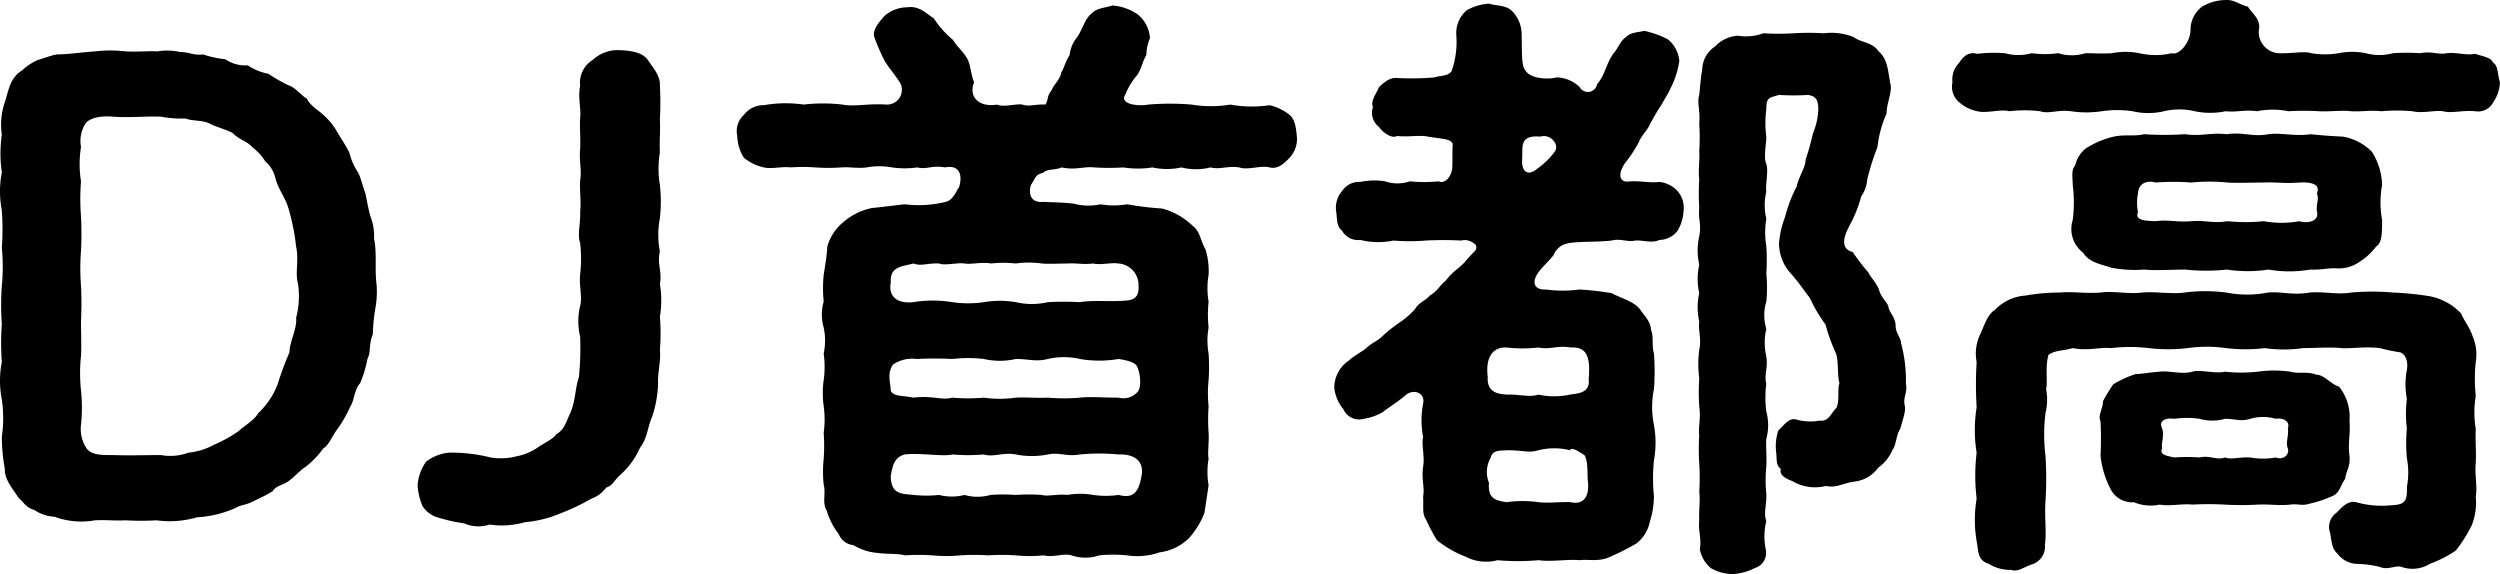 <svg xmlns="http://www.w3.org/2000/svg" width="248.227" height="57.008" viewBox="0 0 248.227 57.008"><g transform="translate(-60.957 -98.208)" style="isolation:isolate"><g style="isolation:isolate"><path d="M98.218,128.871a17.1,17.1,0,0,0-.24,2.521c-.42.96-.18,1.8-.54,2.46a11.633,11.633,0,0,1-.72,2.4c-.6.66-.6,1.8-.96,2.28a12.608,12.608,0,0,1-1.259,2.22c-.6.78-.841,1.62-1.441,1.979a8.879,8.879,0,0,1-1.8,1.861c-.48.3-1.08.96-1.559,1.32-.6.48-1.321.48-1.68,1.079a16.292,16.292,0,0,1-1.74.9c-.841.48-1.38.42-1.861.719a10.781,10.781,0,0,1-3.9.96,9.622,9.622,0,0,1-4.02.3,25.582,25.582,0,0,1-3.06,0c-1.26.061-1.8-.059-3.06,0a7.641,7.641,0,0,1-4.02-.359,3.9,3.9,0,0,1-1.98-.66c-.839-.241-1.02-.72-1.559-1.2-.66-.96-1.441-1.92-1.381-2.879a17.975,17.975,0,0,1-.3-3.18,12.873,12.873,0,0,0,0-3.72,9.65,9.65,0,0,1,0-3.72,26.344,26.344,0,0,1,0-3.78,26.446,26.446,0,0,1,0-3.779,19.693,19.693,0,0,0,0-3.78,25.66,25.66,0,0,0,0-3.72,9.98,9.98,0,0,1,0-3.78,12.879,12.879,0,0,1,0-3.72,6.938,6.938,0,0,1,.36-3.42c.36-1.26.54-2.279,1.68-3a5.425,5.425,0,0,1,1.56-1.02c.479-.12,1.38-.479,1.86-.54,1.079,0,2.7-.24,3.779-.3a12.86,12.86,0,0,1,3.06,0c1.32.059,2.28-.061,3.12,0a5.888,5.888,0,0,1,2.28.059c.96,0,1.26.36,2.28.24a10.558,10.558,0,0,0,2.22.481,3.452,3.452,0,0,0,2.22.6,5.463,5.463,0,0,0,2.04.84,17.794,17.794,0,0,0,1.98,1.14c.719.181,1.379,1.141,1.859,1.32.24.66,1.2,1.2,1.62,1.62a6.549,6.549,0,0,1,1.441,1.8c.359.6.659,1.02,1.139,1.92a6.233,6.233,0,0,0,.9,2.04c.3.66.42,1.26.72,2.1.18.96.3,1.56.48,2.219a5.335,5.335,0,0,1,.36,2.221c.3,1.38.06,3,.24,4.44A9.089,9.089,0,0,1,98.218,128.871Zm-7.86.9a8.342,8.342,0,0,0,.181-3.419c-.3-1.14.12-2.22-.181-3.661a21.925,21.925,0,0,0-.719-3.659c-.361-1.32-1.08-1.98-1.381-3.3a3.081,3.081,0,0,0-.96-1.5,5,5,0,0,0-1.259-1.38c-.48-.6-1.38-.78-1.98-1.44-.54-.3-1.62-.6-2.22-.9-.78-.42-1.68-.24-2.46-.539a11.119,11.119,0,0,1-2.46-.181c-1.56-.06-3,.12-4.74,0-1.38-.12-2.4.181-2.76.72a3.242,3.242,0,0,0-.419,2.28,10.831,10.831,0,0,0,0,3.42,22.187,22.187,0,0,0,0,3.479,33.056,33.056,0,0,1,0,3.42,22.257,22.257,0,0,0,0,3.481,34.069,34.069,0,0,1,0,3.479c0,1.321.059,2.4,0,3.48a16.153,16.153,0,0,0,0,3.42,16.381,16.381,0,0,1,0,3.42,3.433,3.433,0,0,0,.6,2.4c.54.66,1.74.6,2.58.6,1.8.06,3.18,0,4.74,0a5.267,5.267,0,0,0,2.76-.241,6.509,6.509,0,0,0,2.52-.779,14.136,14.136,0,0,0,2.4-1.32c.66-.6,1.62-1.14,1.98-1.8a7.89,7.89,0,0,0,1.92-2.82,32.488,32.488,0,0,1,1.2-3.24C89.7,132.171,90.479,130.791,90.358,129.771Z"/><path d="M126.479,132.951c.12,1.08-.24,2.28-.18,3.361a11.507,11.507,0,0,1-.6,3.3c-.48,1.08-.42,2.039-1.2,3.06a7.73,7.73,0,0,1-2.04,2.76c-.66.66-.6.9-1.32,1.2a3.109,3.109,0,0,1-1.44,1.08,21.572,21.572,0,0,1-3.179,1.5,11.256,11.256,0,0,1-3.42.84,8.394,8.394,0,0,1-3.54.24,3.5,3.5,0,0,1-2.52-.12,16.4,16.4,0,0,1-2.46-.54,2.681,2.681,0,0,1-1.68-1.2,6.214,6.214,0,0,1-.48-2.04,4.635,4.635,0,0,1,.84-2.34,4.369,4.369,0,0,1,2.28-.9,16,16,0,0,1,4.14.481,6.3,6.3,0,0,0,2.58-.12,5.66,5.66,0,0,0,2.039-.84c.66-.481,1.56-.84,1.861-1.32.779-.48.9-.96,1.319-1.92.66-1.32.541-2.579.96-3.78a29.24,29.24,0,0,0,.121-4.02,6.554,6.554,0,0,1,0-3.06c.239-.9-.121-1.92,0-3.12a13.643,13.643,0,0,0,0-3.119c-.3-.84.06-1.92,0-3.12.119-1.08-.06-1.8,0-3.12.179-.96-.121-1.98,0-3.06.06-1.2-.06-1.92,0-3.12.119-.72-.241-2.1,0-3.18a2.646,2.646,0,0,1,1.259-2.58,3.631,3.631,0,0,1,2.76-.96c1.32.06,2.22.3,2.7.96.54.84,1.26,1.56,1.2,2.58a30,30,0,0,1,0,3.3c.06,1.38-.06,2.1,0,3.3a9.78,9.78,0,0,0,0,3.24,15.159,15.159,0,0,1,0,3.3,8.708,8.708,0,0,0,0,3.3c-.3,1.2.24,2.04,0,3.239a9.78,9.78,0,0,1,0,3.24A20.1,20.1,0,0,1,126.479,132.951Z"/><path d="M189,113.872c-.36.36-1.08,1.2-1.98.96-.78-.24-2.22.3-3,0-1.2-.18-1.92.24-2.88,0a5.845,5.845,0,0,1-2.88,0,6.655,6.655,0,0,1-2.88,0,9.23,9.23,0,0,1-2.879,0,23.04,23.04,0,0,1-2.88,0c-1.08-.12-1.86.3-3.24,0-.72.3-1.44.12-1.86.54-.78.18-.72.48-1.2,1.2-.3.96.06,1.8,1.2,1.68,1.38.06,2.1.06,3.06.18a5.6,5.6,0,0,0,2.64.06,7.765,7.765,0,0,0,2.64,0,30.923,30.923,0,0,0,3.479.42,6.95,6.95,0,0,1,3.06,1.739c.721.54.721,1.38,1.26,2.34a7.411,7.411,0,0,1,.3,2.521,7.735,7.735,0,0,0,0,2.639,12.294,12.294,0,0,0,0,2.58,7.407,7.407,0,0,0,0,2.581,19.344,19.344,0,0,1,0,2.639,12.289,12.289,0,0,0,0,2.58,19.086,19.086,0,0,0,0,2.64c.06,1.019-.121,1.979,0,2.58a7.766,7.766,0,0,0,0,2.64c-.121.78-.241,1.679-.42,2.759a8.246,8.246,0,0,1-1.5,2.46,5.058,5.058,0,0,1-2.94,1.441,6.753,6.753,0,0,1-3.24.3,13.952,13.952,0,0,0-2.76,0,4.332,4.332,0,0,1-2.76,0c-.78-.241-1.74.24-2.76,0a14.035,14.035,0,0,1-2.76,0,20.868,20.868,0,0,0-2.76,0,20.868,20.868,0,0,0-2.76,0,14.073,14.073,0,0,1-2.759,0,19.951,19.951,0,0,0-2.7,0c-.96-.241-2.1-.061-3.539-.361a5.724,5.724,0,0,1-1.62-.66,1.729,1.729,0,0,1-1.44-1.08,7.179,7.179,0,0,1-1.2-2.34c-.48-.779-.06-1.739-.3-2.579a12.268,12.268,0,0,1,0-2.58,18.371,18.371,0,0,0,0-2.58,9.547,9.547,0,0,0,0-2.64,9.288,9.288,0,0,1,0-2.58,9.673,9.673,0,0,0,0-2.639,6.228,6.228,0,0,0,0-2.581,4.664,4.664,0,0,1,0-2.58,12.931,12.931,0,0,1,0-2.639c.12-.84.3-1.741.36-2.821a4.784,4.784,0,0,1,1.56-2.4,6.168,6.168,0,0,1,2.94-1.44c.78-.06,2.04-.241,3.18-.36a11.2,11.2,0,0,0,4.079-.24c.78-.18,1.08-1.2,1.32-1.44.48-1.62-.3-2.22-1.38-1.98-1.38-.24-1.8.24-2.759,0a8.862,8.862,0,0,1-2.52,0,7,7,0,0,0-2.52,0c-.96.12-1.5-.061-2.52,0a18.31,18.31,0,0,1-2.58,0,16.742,16.742,0,0,0-2.46,0c-.72-.12-1.86.18-2.64,0a4.7,4.7,0,0,1-1.98-.96,4.194,4.194,0,0,1-.66-2.16,2.191,2.191,0,0,1,.66-2.1,2.43,2.43,0,0,1,1.98-.96,12.56,12.56,0,0,1,3.96-.06,16.474,16.474,0,0,1,3.84,0c1.26.24,2.34-.119,4.38,0a1.467,1.467,0,0,0,1.38-2.1c-.481-.78-1.2-1.62-1.56-2.22a20.752,20.752,0,0,1-1.02-2.339c-.3-.781.66-1.741,1.02-2.161a3.448,3.448,0,0,1,2.22-.839c1.26-.18,1.919.66,2.64,1.08a9.521,9.521,0,0,0,1.92,2.16c.48.779.9,1.019,1.379,1.8.36.54.42,1.8.72,2.4-.6,1.441.48,2.521,2.28,2.22.6.3,1.98-.119,2.52,0,.66.24,1.26-.06,2.28,0,.36-.6.06-.72.66-1.5.06-.36.84-1.02.9-1.68.24-.3.36-.96.84-1.739a3.339,3.339,0,0,1,.72-1.74c.6-.84.78-1.92,1.56-2.46.3-.42,1.44-.54,1.98-.72a5.1,5.1,0,0,1,2.519.9,3.32,3.32,0,0,1,1.2,2.34,4.382,4.382,0,0,0-.36,1.681c-.42.72-.42,1.2-.9,1.979a6.645,6.645,0,0,0-1.2,1.98c-.3.421,0,.721.54.9a4.177,4.177,0,0,0,1.74.06,25.763,25.763,0,0,1,4.319,0,11.753,11.753,0,0,0,3.84,0,11.916,11.916,0,0,0,3.9.06,5.068,5.068,0,0,1,1.98.96c.6.48.66,1.56.72,2.1A2.706,2.706,0,0,1,189,113.872Zm-15.12,20.759c-.179-.36-.659-.6-1.859-.779a11.479,11.479,0,0,1-3.84,0,7.016,7.016,0,0,0-3.18,0c-1.2.3-1.86,0-3.18,0a7.14,7.14,0,0,1-3.18,0,13.5,13.5,0,0,0-3.119,0,34.538,34.538,0,0,0-3.54,0,3.4,3.4,0,0,0-2.34.54c-.66.9-.24,1.859-.24,2.639.36.6,1.2.42,2.22.66,1.98-.24,2.819.3,3.9,0a17.808,17.808,0,0,0,3.119,0,11.149,11.149,0,0,0,3.18,0c.84-.06,2.16.06,3.18,0a18.625,18.625,0,0,0,3.18,0c1.02-.12,2.16,0,3.84,0a1.855,1.855,0,0,0,1.8-.48C174.417,136.731,174.118,135.111,173.877,134.631Zm-12.059-10.26a11.272,11.272,0,0,0-2.46,0c-.84-.18-2.04.12-2.64,0s-1.98.24-2.519,0c-1.14-.059-1.8.3-2.52,0-1.2.3-2.4.3-2.28,1.92-.24,1.2.479,2.1,2.22,1.92a11.987,11.987,0,0,1,3.9,0,10.81,10.81,0,0,0,3.119,0,9.436,9.436,0,0,1,3.18,0,7.078,7.078,0,0,0,3.18,0,28.342,28.342,0,0,1,3.18,0c1.32-.239,3.06,0,4.8-.18.84-.12,1.08-.66,1.02-1.439a2.139,2.139,0,0,0-1.98-2.221c-.78-.119-1.74.181-2.52,0-1.08.12-1.68-.059-2.58,0-.66,0-1.74.061-2.52,0A9.326,9.326,0,0,0,161.818,124.371Zm10.2,18.96a20.456,20.456,0,0,0-3.84,0c-1.32.239-2.04-.24-3.18,0a8.109,8.109,0,0,1-3.18,0c-1.26-.24-2.22.3-3.18,0a18.144,18.144,0,0,1-3.119,0c-.9.239-3.24-.181-4.74,0-1.08.3-1.2,1.2-1.38,2.1,0,1.86,1.019,1.8,2.28,1.92a11.856,11.856,0,0,0,2.52,0,5.026,5.026,0,0,0,2.519,0,4.664,4.664,0,0,0,2.58,0,17.163,17.163,0,0,1,2.52,0,18.34,18.34,0,0,1,2.58,0c.6.179,1.56-.121,2.52,0a7.393,7.393,0,0,1,2.58,0,8.865,8.865,0,0,0,2.52,0c1.2.3,1.98.059,2.28-1.92C174.538,144.23,173.877,143.271,172.018,143.331Z"/><path d="M228.118,119.151a4.229,4.229,0,0,1-.6,1.981,2.34,2.34,0,0,1-1.8.9c-.72.361-1.62,0-2.4.061-.78.179-1.5-.24-2.34,0-1.56.179-3.54.059-4.439.3a1.849,1.849,0,0,0-1.321,1.139c-.36.481-.96,1.021-1.44,1.62-.9,1.2-.36,1.861.66,1.8a12.449,12.449,0,0,0,3.36,0,30.641,30.641,0,0,1,3.18.361c.84.479,2.28.839,2.82,1.62.66.9,1.08,1.319,1.08,2.04.3.54.06,1.559.3,2.34a23.236,23.236,0,0,1,0,3.54,8.776,8.776,0,0,0,0,3.539,9.967,9.967,0,0,1,0,3.54,17.448,17.448,0,0,0,0,3.54,8.539,8.539,0,0,1-.42,2.58,3.589,3.589,0,0,1-1.38,2.16,26.837,26.837,0,0,1-2.64,1.319c-1.02.481-2.22.18-2.94.3-1.14-.12-2.759.181-4.08,0a22.918,22.918,0,0,1-4.079,0,4.363,4.363,0,0,1-3.18-.359,10.574,10.574,0,0,1-2.82-1.62,17.284,17.284,0,0,1-1.08-2.04c-.42-.6-.24-1.2-.3-2.34.18-.72-.18-1.68,0-2.94.18-.961-.18-2.16,0-2.94a8.7,8.7,0,0,1,0-3.3c.24-1.14-1.02-1.5-1.74-.84-.78.66-1.74,1.26-2.28,1.68a5.334,5.334,0,0,1-1.86.66,1.713,1.713,0,0,1-2.04-.96,4.03,4.03,0,0,1-.9-2.1,3.256,3.256,0,0,1,1.5-2.76c.3-.36,1.38-.9,1.74-1.26.6-.54,1.02-.6,1.62-1.2a14.973,14.973,0,0,1,1.68-1.321,7.89,7.89,0,0,0,1.5-1.32c.3-.6,1.08-.84,1.44-1.319.78-.42,1.14-1.2,1.56-1.441a6.8,6.8,0,0,1,1.32-1.319c.72-.6.66-.721,1.62-1.681a.489.489,0,0,0-.18-.779,1.4,1.4,0,0,0-1.2-.24,34.557,34.557,0,0,0-3.54,0,18.865,18.865,0,0,1-3.18,0,7.438,7.438,0,0,1-3.3-.061,1.822,1.822,0,0,1-1.8-.9c-.6-.481-.48-1.26-.6-1.981a2.521,2.521,0,0,1,.6-1.979,2,2,0,0,1,1.8-.9,6.808,6.808,0,0,1,2.46-.059,3.794,3.794,0,0,0,2.46,0,14.554,14.554,0,0,0,2.88,0c.42.24,1.14-.18,1.32-1.2.06-.54,0-1.38.06-2.52-.24-.54-1.08-.48-2.46-.72-.84-.18-1.86.06-3.06-.06-.54.3-1.44-.359-1.8-.9a1.77,1.77,0,0,1-.6-1.981c-.3-.6.48-1.56.6-1.979.66-.6,1.14-.96,1.8-.9a26.31,26.31,0,0,0,3.72-.059c.36-.181,1.26-.061,1.68-.6a8.719,8.719,0,0,0,.48-3.539,3,3,0,0,1,1.02-2.521,5.137,5.137,0,0,1,2.22-.66c.84.241,1.56.12,2.22.66a3.3,3.3,0,0,1,1.02,2.521c.06,1.38-.06,2.939.359,3.419.54.961,2.52.9,3.121.721a3.366,3.366,0,0,1,2.279.96.934.934,0,0,0,1.74-.3c.78-.841.9-2.1,1.68-3.12.48-.54.54-1.08,1.2-1.561.54-.479,1.02-.42,1.8-.6a9.158,9.158,0,0,1,2.34.84,3.1,3.1,0,0,1,1.14,2.16,8.7,8.7,0,0,1-.84,2.64c-.18.42-.48.9-.96,1.74-.54.781-.84,1.44-1.08,1.8-.24.66-.84,1.14-1.14,1.861a13.464,13.464,0,0,1-1.38,2.1c-.84,1.26-.42,1.98.48,1.8,1.14-.06,1.98.18,2.94.059a2.859,2.859,0,0,1,1.8.9A2.517,2.517,0,0,1,228.118,119.151Zm-9.48,27c-.12-.779.06-2.04-.36-2.759-.6-.36-1.259-.84-1.44-.48a6.456,6.456,0,0,0-3.12,0c-1.019.3-1.439,0-3.119,0-.661.06-1.44-.06-1.62.72a2.878,2.878,0,0,0-.18,2.519c-.12,1.5.54,1.741,1.74,1.92a11.242,11.242,0,0,1,3.179,0c.96.12,2.341-.059,3.18,0C217.918,148.311,218.758,147.831,218.638,146.15Zm-8.1-13.439c-1.44-.06-2.1,1.08-1.86,2.94-.12,1.68,1.32,1.68,1.92,1.74,1.14-.06,2.159.3,3.119,0a7.5,7.5,0,0,0,3.12,0c.54-.12,2.04-.06,1.86-1.5.24-2.64-.42-3.24-1.8-3.18-1.319-.239-1.98.24-3.18,0A14.012,14.012,0,0,1,210.539,132.711Zm4.8-20.339a1.225,1.225,0,0,0-1.44-.6c-2.1-.18-1.739,1.02-1.8,2.16-.12,1.38.6,1.8,1.5,1.02a7.527,7.527,0,0,0,1.679-1.62A.786.786,0,0,0,215.338,112.372Zm34.739,26.1c.18.54-.36,1.86-.42,2.28-.42.54-.42,1.68-.78,2.1a4.2,4.2,0,0,1-1.44,1.8,3.368,3.368,0,0,1-2.4,1.38c-1.2.181-1.8.66-2.76.421a4.414,4.414,0,0,1-3.36-.48c-.66-.241-1.319-.6-1.14-1.2-.539-.42-.36-.96-.48-1.8a4.884,4.884,0,0,1,.241-2.04c.54-.48,1.02-1.26,1.739-1.08a5.157,5.157,0,0,0,2.34.12c.96.12,1.14-.78,1.68-1.26.36-.84.06-1.74.3-2.46-.24-.84-.06-2.28-.36-3a16.76,16.76,0,0,1-1.02-2.819,15.266,15.266,0,0,1-1.56-2.641c-.42-.539-1.2-1.68-1.86-2.4a4.46,4.46,0,0,1-1.2-3,9.18,9.18,0,0,1,.6-2.64,13.965,13.965,0,0,1,1.139-3c.3-1.2.9-1.92.9-2.7a22.7,22.7,0,0,0,.721-2.58,6.8,6.8,0,0,0,.54-2.4c0-.96-.241-1.32-1.02-1.44a22.824,22.824,0,0,1-2.88,0c-1.02.3-1.261.24-1.261,1.44a10.027,10.027,0,0,0,0,2.7c0,.78-.3,2.1,0,2.7.241.78-.119,2.1,0,2.759a5.871,5.871,0,0,0,0,2.7,8.2,8.2,0,0,0,0,2.7,20.831,20.831,0,0,1,0,2.76,13.884,13.884,0,0,1,0,2.759,4.591,4.591,0,0,0,0,2.7,6.092,6.092,0,0,0,0,2.759c.181,1.08-.239,1.92,0,2.7a10.66,10.66,0,0,0,0,2.759,5.12,5.12,0,0,1,0,2.7c-.059,1.02.06,1.62,0,2.76a13.359,13.359,0,0,0,0,2.7c.06.96-.3,1.981,0,2.7a6.431,6.431,0,0,0-.059,2.819,1.574,1.574,0,0,1-1.08,1.86,5.513,5.513,0,0,1-2.16.6,4.442,4.442,0,0,1-2.22-.6,3.213,3.213,0,0,1-1.08-1.86c.18-1.079-.18-1.859-.06-2.88-.06-.96.12-1.979,0-2.819a21.853,21.853,0,0,0,0-2.821,22.1,22.1,0,0,1,0-2.819c-.12-.66.18-1.681,0-2.82a21.841,21.841,0,0,1,0-2.82,10.864,10.864,0,0,1,0-2.82c.24-1.139-.12-1.92,0-2.82a6.33,6.33,0,0,1,0-2.819,6.389,6.389,0,0,1,0-2.821,6.361,6.361,0,0,1,0-2.819c.24-1.2-.12-1.62,0-2.82a22.116,22.116,0,0,1,0-2.82c-.12-1.08.06-1.68,0-2.82a21.175,21.175,0,0,0,0-2.76c.12-1.2-.24-2.04,0-2.82.12-1.079.12-1.5.3-2.579a2.792,2.792,0,0,1,1.26-2.221,3.421,3.421,0,0,1,2.28-1.079,4.923,4.923,0,0,0,2.52-.24,24.744,24.744,0,0,0,3,0,25,25,0,0,1,3,0,6.082,6.082,0,0,1,2.939.359c.78.6,1.86.481,2.52,1.441.96.839.9,2.04,1.2,3.419.06.84-.42,1.8-.42,2.76a10.809,10.809,0,0,0-.9,3.3,25.526,25.526,0,0,0-1.02,3.24,3.351,3.351,0,0,1-.6,1.68,12.884,12.884,0,0,1-.9,2.4c-.36.721-1.62,2.7.06,3.12a21.156,21.156,0,0,0,1.56,2.04c.18.42.66.84,1.02,1.621.24.9.84,1.319.96,1.74.06.6.6.9.72,1.8-.06.779.54,1.319.54,1.859a13.943,13.943,0,0,1,.48,3.96C250.377,137.271,249.9,137.571,250.077,138.471Z"/><path d="M308.517,108.353a1.688,1.688,0,0,1-1.8.9c-1.32-.12-2.34.24-3.18,0-.96-.12-1.98.24-3.059,0a17.353,17.353,0,0,0-3.061,0c-1.259-.12-1.859.061-3.059,0-.78-.12-2.22.061-3.12,0a26.028,26.028,0,0,0-3.06,0,7.79,7.79,0,0,0-3.12,0c-1.2-.18-1.98.12-3.12,0a7.479,7.479,0,0,1-3.06,0,6.587,6.587,0,0,0-3.06,0,6.833,6.833,0,0,1-3.119,0,10.452,10.452,0,0,0-3.06,0,10.351,10.351,0,0,1-3.06,0c-1.32-.18-2.16.3-3.06,0a12.914,12.914,0,0,0-3.06,0c-.84-.24-2.22.24-3.18,0a3.849,3.849,0,0,1-1.8-.9,2.015,2.015,0,0,1-.66-1.981,2.332,2.332,0,0,1,.66-1.92c.42-.66.96-1.139,1.8-.9a14.073,14.073,0,0,1,2.76-.061,4.908,4.908,0,0,0,2.64,0,9.62,9.62,0,0,0,2.64,0,4.525,4.525,0,0,0,2.7,0c.78,0,1.74.061,2.64,0a6.783,6.783,0,0,1,2.7,0,7.255,7.255,0,0,0,3.24,0c.66.24,1.8-.96,1.86-2.279a2.856,2.856,0,0,1,1.14-2.34,4.661,4.661,0,0,1,2.28-.66c.96-.061,1.32.42,2.28.66.36.659,1.32,1.2,1.08,2.34a2.111,2.111,0,0,0,1.92,2.279c1.32.061,2.52-.24,3.3,0a8.109,8.109,0,0,0,2.7,0,6.783,6.783,0,0,1,2.7,0,5.108,5.108,0,0,0,2.7,0,20.252,20.252,0,0,1,2.7,0c1.14-.24,1.741.181,2.64,0,1.02-.12,1.8.24,2.82.061.9.3,1.56.359,1.8.9.48.24.42,1.2.66,1.92A3.717,3.717,0,0,1,308.517,108.353Zm-1.74,25.8a15.721,15.721,0,0,0,0,3.36,10.134,10.134,0,0,0,0,3.3c-.06,1.02.06,2.28,0,3.36-.12,1.2.18,2.34,0,3.359a6.03,6.03,0,0,1-.42,2.88,14.574,14.574,0,0,1-1.56,2.46,11.6,11.6,0,0,1-2.58,1.32,3.246,3.246,0,0,1-2.82.3c-.66-.179-1.319.361-2.159,0a10.952,10.952,0,0,0-2.341-.3,2.517,2.517,0,0,1-1.859-1.02c-.48-.42-.54-.9-.72-2.039a1.737,1.737,0,0,1,.66-2.04c.3-.3,1.08-1.26,1.919-1.021a9.365,9.365,0,0,0,3.54.3c1.26-.06,1.561-.36,1.5-1.8a7.7,7.7,0,0,0,0-2.88,16.111,16.111,0,0,1,0-2.939,11.912,11.912,0,0,1,0-2.94,7.739,7.739,0,0,1,0-2.879c.181-1.08-.3-1.62-.66-1.741a20.5,20.5,0,0,1-2.039-.42c-1.381-.18-2.7.06-3.78,0-1.08-.12-2.58,0-3.84,0a13.208,13.208,0,0,1-3.78,0,16.163,16.163,0,0,1-3.84,0,13.63,13.63,0,0,0-3.84,0,16.385,16.385,0,0,1-3.84,0,15.889,15.889,0,0,0-3.779,0c-1.02-.12-2.28.3-3.78,0-1.02.3-1.68.18-2.4.661-.36,1.2-.06,2.4-.24,3.42a5.5,5.5,0,0,1-.06,2.339,17.346,17.346,0,0,0,0,4.32,35.5,35.5,0,0,1,0,4.38c-.12,1.439.12,3.179-.06,4.38a1.851,1.851,0,0,1-1.14,1.919c-.96.3-1.5.84-2.22.6a4.05,4.05,0,0,1-2.22-.6c-.9-.3-1.02-.839-1.14-1.919a12.754,12.754,0,0,1-.06-4.56,19.179,19.179,0,0,1,0-4.561,14.141,14.141,0,0,1,0-4.5,37.52,37.52,0,0,1,0-4.5,4.394,4.394,0,0,1,.36-2.759c.36-.781.72-1.981,1.44-2.4a4.616,4.616,0,0,1,3.06-1.439,19.433,19.433,0,0,1,3.36-.3c1.44-.12,2.519.119,4.08,0,1.26-.181,2.819.18,4.14,0,1.38-.12,2.88.18,4.2,0a15.93,15.93,0,0,1,4.14,0,10.681,10.681,0,0,0,4.14,0c1.38-.12,2.46.3,4.14,0,1.62-.12,2.639.239,4.139,0a23.53,23.53,0,0,1,4.141,0,30.616,30.616,0,0,1,3.6.359,5.792,5.792,0,0,1,3.18,1.741c.24.66.84,1.319,1.14,2.279A4.467,4.467,0,0,1,306.777,134.151Zm-40.018-14.1a13.457,13.457,0,0,0,0-3.48c0-.72-.18-1.5.24-1.92a3.057,3.057,0,0,1,1.02-1.68,8.842,8.842,0,0,1,2.819-1.2c1.141-.24,2.04,0,3-.24a30.855,30.855,0,0,0,4.08,0c1.56.24,2.46-.179,4.14,0,1.62-.24,2.58.3,4.14,0,1.14-.179,2.76.24,4.14,0,1.2.12,1.98.18,3.24.24a5.319,5.319,0,0,1,2.88,1.5,6.361,6.361,0,0,1,1.02,3.3,9.628,9.628,0,0,0,0,3.48c0,1.26,0,2.28-.6,2.639a6.155,6.155,0,0,1-1.619,1.5,3.606,3.606,0,0,1-2.341.661c-.659-.06-1.559.179-2.579.12a12.041,12.041,0,0,1-4.14,0,13.707,13.707,0,0,1-4.14,0,19.128,19.128,0,0,1-4.14,0c-1.32,0-2.939.12-4.08,0a12.354,12.354,0,0,1-3.239-.18c-1.02-.36-2.16-.48-2.82-1.5A2.968,2.968,0,0,1,266.759,120.052Zm25.619,27.478a10.839,10.839,0,0,1-1.98.66c-.96.3-1.2,0-2.04.121-1.2.12-1.98-.06-3.24,0a28.982,28.982,0,0,1-3.24,0,28.891,28.891,0,0,0-3.24,0c-.9-.121-2.22.179-3.24,0a4.377,4.377,0,0,1-2.58-.241,2.374,2.374,0,0,1-2.279-1.259,9.348,9.348,0,0,1-1.02-3.36,32.783,32.783,0,0,0,0-3.42c-.3-.54.3-1.44.24-1.98a17.244,17.244,0,0,1,1.02-1.68,10.265,10.265,0,0,1,2.22-1.019c.54,0,1.439-.181,2.4-.241.96-.12,2.22.3,3.24,0,.78-.24,2.28.241,3.24,0a14.621,14.621,0,0,0,3.24,0,11.65,11.65,0,0,1,3.24,0c.84.241,1.68-.06,2.58.3.78,0,1.38.9,2.28,1.2a4.845,4.845,0,0,1,1.02,3.42c.12,1.08-.18,2.34,0,3.42.12,1.08-.361,1.56-.42,2.279C293.278,146.511,293.278,147.23,292.378,147.53Zm-19.139-28.259c-.421.96,1.2.84,1.74.9,1.259-.18,2.1.12,3.539,0s2.1.24,3.6,0a17.982,17.982,0,0,0,3.6,0,9.967,9.967,0,0,0,3.54,0c.78.24,2.04.059,1.74-1.021-.06-.719.24-1.2,0-1.739.42-.96-.66-1.141-1.74-1.08-1.44.12-2.4-.061-3.54,0-1.02,0-2.46.06-3.6,0a18.045,18.045,0,0,0-3.6,0,23.093,23.093,0,0,0-3.539,0c-.84-.24-1.681.06-1.74,1.08A4.833,4.833,0,0,0,273.239,119.271Zm14.879,21.48c.3-.84-.72-1.08-1.2-.96a4.434,4.434,0,0,0-2.52,0c-1.02.3-1.44,0-2.52,0a4.5,4.5,0,0,1-2.52,0,8.865,8.865,0,0,0-2.52,0c-.719-.12-1.62.12-1.2.96.24.72-.119,1.5,0,1.979-.3.6.361.721,1.2.9a17.388,17.388,0,0,1,2.52,0c1.02-.24,1.68.3,2.52,0,.66.24,1.38-.061,2.52,0a7,7,0,0,0,2.52,0c.84.3,1.38-.36,1.2-.9C287.878,142.131,288.238,141.411,288.118,140.751Z"/></g></g></svg>
